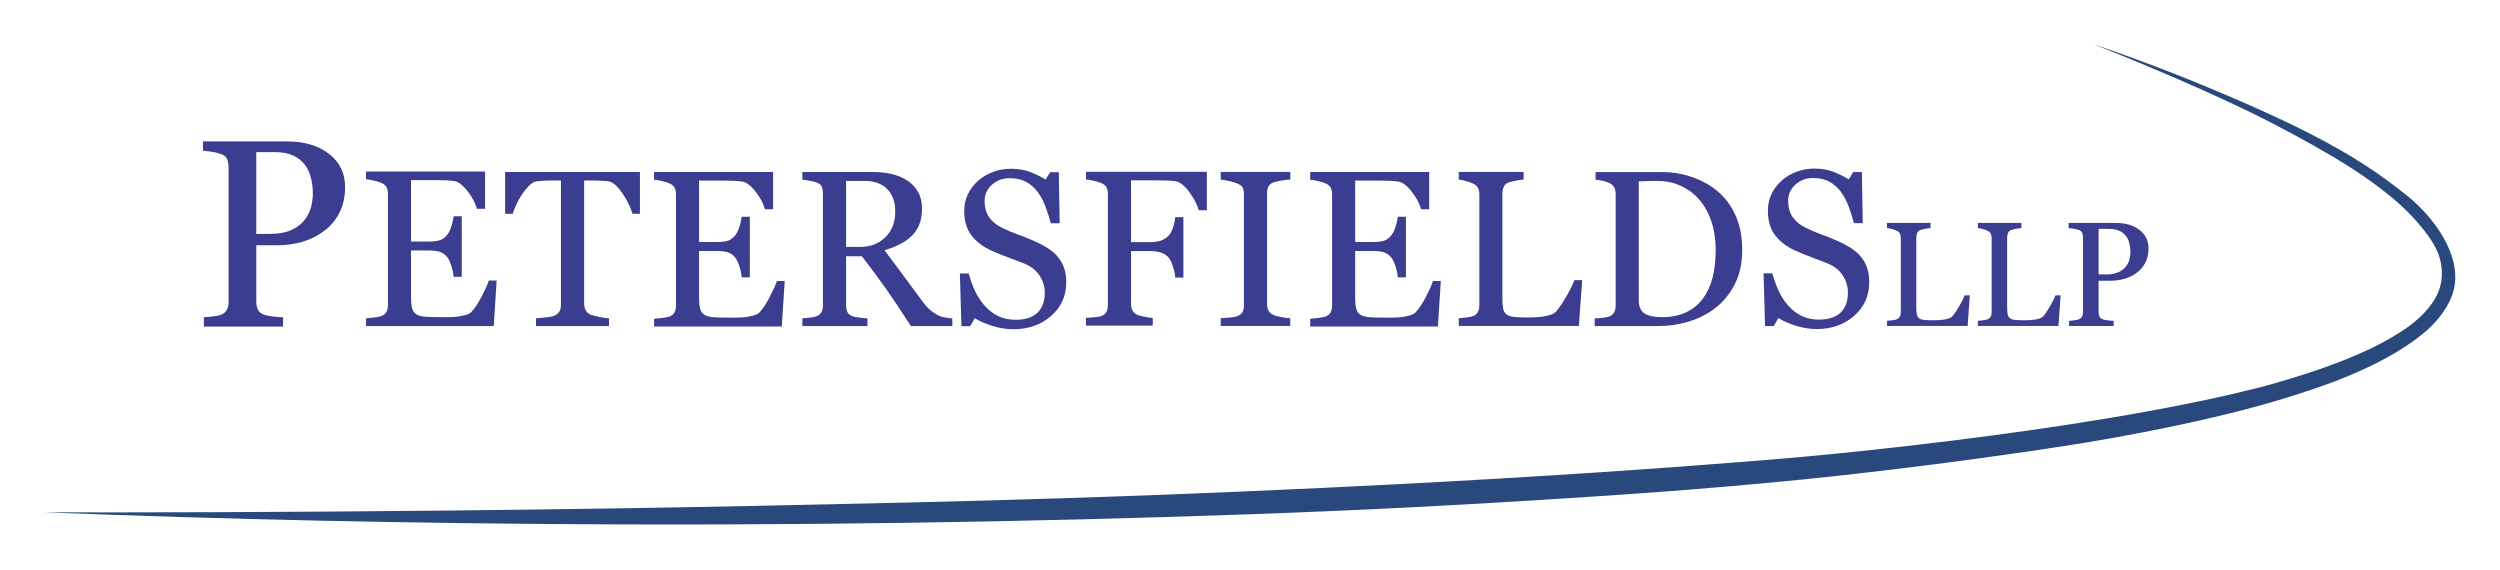 <svg width="1438" height="328" viewBox="0 0 1438 328" fill="none" xmlns="http://www.w3.org/2000/svg">
<g filter="url(#filter0_d_8_2)">
<path d="M21.17 277.87C73.99 277.96 155.26 277.87 255.5 276.82C287.35 276.48 319.21 276.07 351.06 275.57C376.75 275.17 402.44 274.71 428.13 274.19C459.49 273.51 490.85 272.89 522.2 272.13C550.91 271.43 579.62 270.64 608.32 269.71C642.63 268.64 676.94 267.31 711.24 265.85C741.16 264.57 771.07 263.16 800.98 261.61C875.29 257.75 950.41 252.9 1024.89 246.64C1024.89 246.64 1190.77 232.7 1295.02 206.12C1308.92 202.58 1324.46 197.42 1324.46 197.42C1336.04 193.58 1346.55 189.59 1357.57 184.53C1359.54 183.63 1369.96 178.8 1380.1 171.75C1386.18 167.52 1392.09 161.93 1396.03 155.61C1400.14 149.03 1401.23 141.72 1399.73 134.16C1398.85 129.72 1396.66 122.95 1386.6 111.39C1378.22 101.75 1370.36 95.67 1364.53 91.2C1352.5 81.99 1339.32 74.09 1326.14 66.65C1310.13 57.61 1296.56 50.84 1289.5 47.4C1253.37 29.8 1208.04 11.79 1199.85 8.54C1217.46 14.53 1232.91 20.28 1245.88 25.36C1248.36 26.33 1270.31 34.95 1294.5 45.79C1321.11 57.72 1347.66 70.94 1371.03 88.54C1379.19 94.69 1384.03 98.33 1389.96 104.68C1400.43 115.87 1410.98 133.03 1407.35 149.17C1405.15 158.96 1397.96 168.04 1390.37 174.36C1374.54 187.55 1354.59 196.22 1343.15 200.8C1338.3 202.74 1329.6 206.09 1314.93 210.72C1298.98 215.75 1279.01 221.32 1247.52 227.97C1218.4 234.12 1196.01 237.69 1188.98 238.8C1111.23 251.08 1039.15 258.33 1033.27 258.92C972.35 264.98 926.87 267.9 883.22 270.66C858.13 272.25 833.04 273.67 807.94 274.95C776.73 276.53 745.5 277.88 714.27 278.99C681.38 280.15 648.48 281.14 615.58 281.96C582.05 282.79 548.51 283.45 514.98 283.92C480.62 284.41 446.27 284.7 411.91 284.81C389.4 284.88 366.88 284.87 344.37 284.78C233.47 284.32 125.68 281.91 21.18 277.86L21.17 277.87Z" fill="#29497C"/>
</g>
<path d="M198.5 107.61C198.5 113.16 197.42 118.08 195.25 122.36C193.08 126.64 190.08 130.18 186.24 132.98C182.45 135.78 178.29 137.83 173.75 139.13C169.21 140.43 164.4 141.08 159.31 141.08H147.42V173.35C147.42 175.1 147.71 176.64 148.28 177.97C148.85 179.3 150.04 180.31 151.83 181.01C152.73 181.36 154.31 181.69 156.58 181.99C158.85 182.29 160.93 182.47 162.83 182.52V187.85H117.28V182.52C118.48 182.42 120.21 182.25 122.48 181.99C124.75 181.74 126.33 181.42 127.23 181.01C128.73 180.36 129.81 179.41 130.48 178.16C131.15 176.91 131.49 175.31 131.49 173.36V96.51C131.49 94.76 131.24 93.18 130.74 91.78C130.24 90.38 129.07 89.33 127.22 88.63C125.32 87.98 123.44 87.52 121.57 87.24C119.7 86.97 118.09 86.78 116.75 86.68V81.35H165.22C175.09 81.35 183.11 83.74 189.27 88.52C195.43 93.3 198.51 99.66 198.51 107.62L198.5 107.61ZM175.76 125.77C177.45 123.37 178.58 120.88 179.13 118.3C179.68 115.72 179.95 113.41 179.95 111.36C179.95 108.51 179.61 105.61 178.94 102.65C178.27 99.7 177.11 97.12 175.46 94.92C173.71 92.57 171.42 90.74 168.58 89.44C165.74 88.14 162.2 87.49 157.96 87.49H147.41V134.54H155.04C160.43 134.54 164.8 133.7 168.17 132.03C171.54 130.35 174.07 128.27 175.76 125.76V125.77Z" fill="#3B3D91"/>
<path d="M285.68 161.37L284 187.55H210.55V183.1C211.8 183.02 213.46 182.84 215.54 182.57C217.62 182.3 218.97 182.02 219.59 181.72C220.92 181.09 221.84 180.28 222.36 179.28C222.88 178.28 223.14 177 223.14 175.46V111.57C223.14 110.19 222.91 108.97 222.45 107.91C221.99 106.85 221.04 105.98 219.58 105.31C218.46 104.77 216.95 104.29 215.06 103.87C213.17 103.45 211.66 103.2 210.54 103.12V98.67H279V120.09H274.32C273.49 116.92 271.69 113.54 268.93 109.97C266.16 106.4 263.54 104.45 261.04 104.11C259.75 103.94 258.21 103.82 256.43 103.73C254.64 103.65 252.6 103.6 250.32 103.6H236.42V138.93H246.4C249.6 138.93 251.94 138.63 253.41 138.02C254.88 137.42 256.18 136.4 257.31 134.98C258.22 133.77 259 132.15 259.65 130.13C260.29 128.1 260.72 126.19 260.93 124.4H265.61V159.23H260.93C260.76 157.23 260.32 155.11 259.59 152.87C258.86 150.64 258.1 149.02 257.31 148.02C256.02 146.39 254.56 145.33 252.91 144.83C251.27 144.33 249.1 144.08 246.39 144.08H236.41V170.72C236.41 173.39 236.6 175.49 236.97 177.04C237.34 178.59 238.07 179.75 239.15 180.54C240.23 181.33 241.71 181.84 243.58 182.07C245.45 182.3 248.11 182.41 251.56 182.41H256.98C259.22 182.41 261.12 182.33 262.65 182.16C264.23 181.99 265.86 181.69 267.54 181.25C269.22 180.81 270.42 180.22 271.13 179.46C273.04 177.46 275.05 174.42 277.15 170.35C279.25 166.28 280.59 163.28 281.17 161.36H285.66L285.68 161.37Z" fill="#3B3D91"/>
<path d="M451.37 161.65L449.69 187.83H376.24V183.38C377.49 183.3 379.15 183.12 381.23 182.85C383.31 182.58 384.66 182.3 385.28 182C386.61 181.37 387.53 180.56 388.05 179.56C388.57 178.56 388.83 177.28 388.83 175.74V111.85C388.83 110.47 388.6 109.25 388.14 108.19C387.68 107.13 386.73 106.26 385.27 105.59C384.15 105.05 382.64 104.57 380.75 104.15C378.86 103.73 377.35 103.48 376.23 103.4V98.95H444.69V120.37H440.01C439.18 117.2 437.38 113.82 434.62 110.25C431.85 106.68 429.23 104.73 426.73 104.39C425.44 104.22 423.9 104.1 422.12 104.01C420.33 103.93 418.29 103.88 416.01 103.88H402.11V139.21H412.09C415.29 139.21 417.63 138.91 419.1 138.3C420.57 137.7 421.87 136.68 423 135.26C423.91 134.05 424.69 132.43 425.34 130.41C425.98 128.38 426.41 126.47 426.62 124.68H431.3V159.51H426.62C426.45 157.51 426.01 155.39 425.28 153.15C424.55 150.92 423.79 149.3 423 148.3C421.71 146.67 420.25 145.61 418.6 145.11C416.96 144.61 414.79 144.36 412.08 144.36H402.1V171C402.1 173.67 402.29 175.77 402.66 177.32C403.03 178.87 403.76 180.03 404.84 180.82C405.92 181.61 407.4 182.12 409.27 182.35C411.14 182.58 413.8 182.69 417.25 182.69H422.67C424.91 182.69 426.81 182.61 428.34 182.44C429.92 182.27 431.55 181.97 433.23 181.53C434.91 181.09 436.11 180.5 436.82 179.74C438.73 177.74 440.74 174.7 442.84 170.63C444.94 166.56 446.28 163.56 446.86 161.64H451.35L451.37 161.65Z" fill="#3B3D91"/>
<path d="M828.76 161.65L827.08 187.83H753.63V183.38C754.88 183.3 756.54 183.12 758.62 182.85C760.7 182.58 762.05 182.3 762.67 182C764 181.37 764.92 180.56 765.44 179.56C765.96 178.56 766.22 177.28 766.22 175.74V111.85C766.22 110.47 765.99 109.25 765.53 108.19C765.07 107.13 764.12 106.26 762.66 105.59C761.54 105.05 760.03 104.57 758.14 104.15C756.25 103.73 754.74 103.48 753.62 103.4V98.95H822.08V120.37H817.4C816.57 117.2 814.77 113.82 812.01 110.25C809.24 106.68 806.62 104.73 804.12 104.39C802.83 104.22 801.29 104.1 799.51 104.01C797.72 103.93 795.68 103.88 793.4 103.88H779.5V139.21H789.48C792.68 139.21 795.02 138.91 796.49 138.3C797.96 137.7 799.26 136.68 800.39 135.26C801.3 134.05 802.08 132.43 802.73 130.41C803.37 128.38 803.8 126.47 804.01 124.68H808.69V159.51H804.01C803.84 157.51 803.4 155.39 802.67 153.15C801.94 150.92 801.18 149.3 800.39 148.3C799.1 146.67 797.64 145.61 795.99 145.11C794.35 144.61 792.18 144.36 789.47 144.36H779.49V171C779.49 173.67 779.68 175.77 780.05 177.32C780.42 178.87 781.15 180.03 782.23 180.82C783.31 181.61 784.79 182.12 786.66 182.35C788.53 182.58 791.19 182.69 794.64 182.69H800.06C802.3 182.69 804.2 182.61 805.73 182.44C807.31 182.27 808.94 181.97 810.62 181.53C812.3 181.09 813.5 180.5 814.21 179.74C816.12 177.74 818.13 174.7 820.23 170.63C822.33 166.56 823.67 163.56 824.25 161.64H828.74L828.76 161.65Z" fill="#3B3D91"/>
<path d="M368.11 122.98H363.78C363.4 121.48 362.72 119.7 361.74 117.64C360.76 115.58 359.66 113.63 358.44 111.8C357.18 109.89 355.81 108.21 354.32 106.77C352.83 105.33 351.4 104.51 350.02 104.3C348.72 104.13 347.09 104.01 345.12 103.93C343.15 103.85 341.33 103.81 339.65 103.81H336.01V174.68C336.01 176.05 336.3 177.31 336.89 178.46C337.48 179.61 338.5 180.49 339.96 181.11C340.71 181.4 342.29 181.8 344.69 182.3C347.09 182.8 348.96 183.07 350.3 183.11V187.54H308.3V183.11C309.47 183.03 311.26 182.86 313.66 182.61C316.06 182.36 317.72 182.05 318.64 181.67C320.02 181.13 321.03 180.35 321.68 179.33C322.33 178.31 322.65 176.95 322.65 175.24V103.8H319.01C317.71 103.8 316.1 103.83 314.18 103.89C312.26 103.95 310.42 104.09 308.66 104.3C307.28 104.47 305.85 105.29 304.37 106.77C302.89 108.25 301.52 109.92 300.26 111.8C299 113.68 297.9 115.66 296.94 117.76C295.98 119.86 295.31 121.6 294.93 122.97H290.54V98.93H368.09V122.97L368.11 122.98Z" fill="#3B3D91"/>
<path d="M547.77 187.55H523.92C518.64 179.27 513.87 172.11 509.61 166.07C505.35 160.03 500.73 153.81 495.74 147.4H486.67V175.5C486.67 176.96 486.9 178.24 487.36 179.34C487.82 180.44 488.8 181.29 490.29 181.87C491.04 182.16 492.35 182.43 494.22 182.68C496.09 182.93 497.67 183.08 498.96 183.12V187.55H461.51V183.12C462.51 183.04 463.95 182.89 465.85 182.68C467.74 182.47 469.06 182.2 469.81 181.87C471.06 181.33 471.96 180.54 472.52 179.5C473.08 178.46 473.36 177.13 473.36 175.5V111.43C473.36 109.97 473.15 108.68 472.74 107.56C472.32 106.44 471.35 105.58 469.81 105C468.77 104.63 467.42 104.28 465.75 103.97C464.09 103.66 462.67 103.46 461.51 103.38V98.95H502.39C506.13 98.95 509.65 99.34 512.94 100.11C516.23 100.88 519.2 102.12 521.86 103.83C524.44 105.5 526.5 107.67 528.04 110.36C529.58 113.05 530.35 116.28 530.35 120.07C530.35 123.48 529.83 126.5 528.79 129.12C527.75 131.74 526.21 134.01 524.17 135.93C522.3 137.72 520.05 139.27 517.43 140.58C514.81 141.89 511.92 143.01 508.76 143.92C513.13 149.71 516.76 154.58 519.65 158.53C522.54 162.49 526.09 167.29 530.29 172.95C532.12 175.45 533.77 177.29 535.25 178.48C536.73 179.67 538.19 180.63 539.65 181.38C540.73 181.92 542.08 182.34 543.71 182.63C545.33 182.92 546.68 183.09 547.77 183.13V187.56V187.55ZM514.95 121.52C514.95 116.16 513.41 111.91 510.33 108.77C507.25 105.63 502.9 104.06 497.29 104.06H486.68V142.03H494.86C500.6 142.03 505.39 140.19 509.21 136.51C513.04 132.83 514.95 127.83 514.95 121.52Z" fill="#3B3D91"/>
<path d="M607.78 146.96C609.66 149.04 611.05 151.32 611.95 153.79C612.85 156.26 613.3 159.14 613.3 162.43C613.3 170.25 610.39 176.69 604.58 181.76C598.76 186.83 591.55 189.37 582.93 189.37C578.95 189.37 574.98 188.76 571.01 187.53C567.03 186.3 563.6 184.82 560.72 183.07L558.02 187.62H553L552.12 157.31H557.2C558.25 161.05 559.47 164.43 560.87 167.44C562.27 170.46 564.12 173.27 566.42 175.89C568.59 178.34 571.14 180.3 574.05 181.75C576.96 183.21 580.34 183.93 584.19 183.93C587.08 183.93 589.6 183.56 591.75 182.81C593.9 182.06 595.65 181 596.99 179.62C598.33 178.25 599.32 176.63 599.97 174.78C600.62 172.93 600.94 170.79 600.94 168.38C600.94 164.84 599.94 161.54 597.93 158.48C595.92 155.42 592.93 153.1 588.95 151.52C586.23 150.44 583.11 149.25 579.6 147.95C576.09 146.65 573.05 145.41 570.5 144.25C565.48 142.01 561.58 139.06 558.79 135.43C556.01 131.79 554.62 127.04 554.62 121.18C554.62 117.81 555.31 114.68 556.69 111.77C558.07 108.86 560.04 106.26 562.59 103.98C565.02 101.82 567.88 100.12 571.19 98.9C574.49 97.67 577.95 97.06 581.55 97.06C585.65 97.06 589.32 97.68 592.56 98.93C595.8 100.18 598.76 101.63 601.44 103.3L604.01 99.06H609.03L609.53 128.43H604.45C603.53 125.06 602.49 121.84 601.34 118.76C600.19 115.68 598.69 112.9 596.85 110.4C595.05 107.99 592.85 106.07 590.26 104.63C587.66 103.2 584.49 102.48 580.72 102.48C576.74 102.48 573.36 103.75 570.55 106.28C567.75 108.82 566.34 111.91 566.34 115.57C566.34 119.23 567.24 122.57 569.04 125.08C570.84 127.6 573.45 129.66 576.89 131.29C579.94 132.75 582.95 134 585.9 135.06C588.85 136.12 591.71 137.25 594.47 138.46C596.98 139.54 599.4 140.77 601.72 142.14C604.04 143.51 606.06 145.11 607.78 146.94V146.96Z" fill="#3B3D91"/>
<path d="M694.19 120.94H689.5C688.63 117.66 686.8 114.14 684.03 110.4C681.26 106.66 678.6 104.6 676.06 104.23C674.77 104.06 673.24 103.94 671.47 103.86C669.7 103.78 667.69 103.74 665.44 103.74H650.57V139.28H660.78C663.87 139.28 666.27 138.96 667.98 138.31C669.69 137.67 671.15 136.68 672.37 135.35C673.2 134.44 673.97 133.01 674.65 131.08C675.33 129.15 675.79 127.08 676 124.88H680.69V159.67H676C675.88 157.84 675.45 155.76 674.72 153.44C673.99 151.11 673.21 149.43 672.37 148.39C671.12 146.85 669.54 145.8 667.64 145.24C665.74 144.68 663.45 144.4 660.78 144.4H650.57V174.84C650.57 176.21 650.84 177.43 651.38 178.51C651.92 179.59 652.88 180.46 654.25 181.12C654.87 181.41 656.23 181.76 658.31 182.18C660.39 182.6 661.98 182.82 663.06 182.86V187.29H624.64V182.86C625.89 182.78 627.56 182.64 629.64 182.45C631.72 182.26 633.08 182.02 633.7 181.73C634.95 181.19 635.85 180.39 636.42 179.33C636.98 178.27 637.26 176.99 637.26 175.5V111.66C637.26 110.29 637.03 109.07 636.57 108.01C636.11 106.95 635.15 106.09 633.7 105.42C632.58 104.88 631.06 104.4 629.17 103.99C627.27 103.58 625.76 103.33 624.64 103.24V98.81H694.18V120.94H694.19Z" fill="#3B3D91"/>
<path d="M742.18 187.48H702.15V183.05C703.28 182.97 704.91 182.84 707.04 182.68C709.17 182.51 710.67 182.26 711.55 181.93C712.93 181.39 713.93 180.65 714.56 179.71C715.19 178.77 715.5 177.47 715.5 175.81V111.62C715.5 110.16 715.27 108.95 714.81 107.97C714.35 106.99 713.26 106.17 711.55 105.5C710.3 105 708.72 104.53 706.82 104.1C704.92 103.67 703.36 103.4 702.15 103.32V98.89H742.18V103.32C740.89 103.36 739.34 103.52 737.54 103.79C735.74 104.06 734.18 104.4 732.84 104.82C731.25 105.32 730.19 106.13 729.64 107.26C729.09 108.39 728.83 109.63 728.83 111.01V175.14C728.83 176.51 729.13 177.73 729.74 178.79C730.35 179.85 731.38 180.69 732.84 181.32C733.72 181.65 735.15 182.02 737.13 182.41C739.11 182.81 740.8 183.02 742.17 183.07V187.5L742.18 187.48Z" fill="#3B3D91"/>
<path d="M910.05 161.13L908.18 187.48H839.08V183.05C840.08 182.97 841.52 182.82 843.41 182.61C845.3 182.4 846.62 182.13 847.37 181.8C848.62 181.26 849.52 180.47 850.08 179.43C850.64 178.39 850.92 177.06 850.92 175.43V111.99C850.92 110.58 850.68 109.33 850.2 108.24C849.72 107.16 848.78 106.28 847.36 105.62C846.4 105.12 845.06 104.63 843.34 104.15C841.61 103.67 840.19 103.39 839.07 103.31V98.88H876.39V103.31C875.23 103.35 873.72 103.56 871.87 103.93C870.02 104.3 868.68 104.64 867.85 104.93C866.44 105.43 865.47 106.28 864.95 107.49C864.43 108.7 864.17 109.99 864.17 111.36V170.87C864.17 173.62 864.3 175.75 864.57 177.27C864.84 178.79 865.47 179.97 866.47 180.8C867.43 181.55 868.85 182.04 870.74 182.27C872.63 182.5 875.28 182.61 878.68 182.61C880.22 182.61 881.82 182.57 883.48 182.49C885.14 182.41 886.72 182.24 888.22 181.99C889.67 181.74 891.01 181.4 892.24 180.96C893.47 180.52 894.37 179.97 894.95 179.31C896.65 177.4 898.64 174.49 900.9 170.6C903.16 166.71 904.73 163.55 905.6 161.14H910.02L910.05 161.13Z" fill="#3B3D91"/>
<path d="M1002.12 143.78C1002.12 151.31 1000.71 157.85 997.89 163.39C995.07 168.93 991.39 173.47 986.87 177C982.3 180.54 977.18 183.18 971.49 184.93C965.8 186.68 959.93 187.55 953.87 187.55H917.26V183.12C918.46 183.12 920.03 183.01 921.96 182.78C923.89 182.55 925.17 182.29 925.79 182C927.04 181.46 927.94 180.66 928.5 179.6C929.06 178.54 929.34 177.26 929.34 175.76V111.82C929.34 110.41 929.1 109.13 928.62 108.01C928.14 106.89 927.2 105.99 925.79 105.32C924.5 104.7 923.11 104.24 921.62 103.95C920.13 103.66 918.84 103.47 917.76 103.39V98.96H956.36C961.67 98.96 966.9 99.78 972.05 101.43C977.2 103.08 981.68 105.29 985.5 108.08C990.69 111.79 994.76 116.63 997.7 122.63C1000.64 128.63 1002.12 135.68 1002.12 143.8V143.78ZM986.86 143.75C986.86 137.8 986.07 132.43 984.49 127.62C982.91 122.81 980.61 118.62 977.58 115.05C974.72 111.64 971.2 108.96 967.03 107C962.86 105.04 958.22 104.07 953.11 104.07C951.41 104.07 949.49 104.1 947.35 104.16C945.21 104.22 943.63 104.28 942.59 104.32V172.39C942.59 176.18 943.69 178.8 945.89 180.25C948.09 181.71 951.47 182.43 956.04 182.43C961.31 182.43 965.92 181.49 969.86 179.62C973.8 177.75 977 175.15 979.45 171.82C982.02 168.33 983.9 164.28 985.08 159.68C986.26 155.08 986.86 149.77 986.86 143.74V143.75Z" fill="#3B3D91"/>
<path d="M1069.7 146.85C1071.57 148.93 1072.95 151.21 1073.85 153.68C1074.74 156.15 1075.19 159.03 1075.19 162.32C1075.19 170.14 1072.3 176.58 1066.52 181.66C1060.74 186.73 1053.57 189.27 1045.01 189.27C1041.06 189.27 1037.11 188.66 1033.16 187.43C1029.21 186.2 1025.8 184.72 1022.93 182.97L1020.25 187.52H1015.26L1014.39 157.21H1019.44C1020.48 160.95 1021.69 164.33 1023.09 167.35C1024.48 170.37 1026.32 173.18 1028.61 175.8C1030.77 178.25 1033.3 180.21 1036.19 181.66C1039.08 183.12 1042.44 183.84 1046.26 183.84C1049.13 183.84 1051.63 183.47 1053.77 182.72C1055.91 181.97 1057.65 180.91 1058.98 179.53C1060.31 178.16 1061.3 176.54 1061.94 174.69C1062.58 172.84 1062.91 170.7 1062.91 168.29C1062.91 164.75 1061.91 161.45 1059.92 158.39C1057.93 155.33 1054.95 153.01 1051 151.43C1048.3 150.35 1045.2 149.16 1041.71 147.86C1038.22 146.56 1035.2 145.32 1032.67 144.16C1027.68 141.92 1023.8 138.97 1021.04 135.34C1018.27 131.7 1016.89 126.95 1016.89 121.09C1016.89 117.72 1017.58 114.58 1018.95 111.67C1020.32 108.76 1022.28 106.16 1024.81 103.88C1027.22 101.72 1030.07 100.02 1033.35 98.8C1036.63 97.58 1040.06 96.96 1043.64 96.96C1047.71 96.96 1051.36 97.58 1054.58 98.83C1057.8 100.08 1060.74 101.53 1063.4 103.2L1065.96 98.96H1070.95L1071.45 128.34H1066.4C1065.49 124.97 1064.46 121.75 1063.31 118.67C1062.17 115.59 1060.68 112.81 1058.85 110.31C1057.06 107.9 1054.88 105.98 1052.3 104.54C1049.72 103.1 1046.56 102.39 1042.82 102.39C1038.87 102.39 1035.5 103.66 1032.72 106.19C1029.93 108.73 1028.54 111.83 1028.54 115.48C1028.54 119.13 1029.43 122.48 1031.22 124.99C1033.01 127.51 1035.61 129.57 1039.01 131.2C1042.04 132.66 1045.03 133.91 1047.96 134.97C1050.89 136.03 1053.73 137.16 1056.47 138.37C1058.96 139.45 1061.36 140.68 1063.67 142.05C1065.98 143.42 1067.98 145.02 1069.69 146.85H1069.7Z" fill="#3B3D91"/>
<path d="M1133.03 169.86L1131.78 187.49H1085.42V184.52C1086.09 184.46 1087.06 184.37 1088.32 184.23C1089.59 184.09 1090.47 183.91 1090.97 183.69C1091.81 183.33 1092.41 182.8 1092.79 182.1C1093.17 181.4 1093.35 180.51 1093.35 179.43V136.99C1093.35 136.04 1093.19 135.21 1092.87 134.48C1092.55 133.76 1091.92 133.17 1090.97 132.73C1090.33 132.4 1089.43 132.07 1088.27 131.75C1087.11 131.43 1086.16 131.24 1085.41 131.19V128.22H1110.45V131.19C1109.67 131.22 1108.66 131.36 1107.42 131.61C1106.18 131.86 1105.28 132.08 1104.72 132.28C1103.77 132.61 1103.12 133.18 1102.78 133.99C1102.43 134.8 1102.26 135.66 1102.26 136.58V176.38C1102.26 178.22 1102.35 179.64 1102.53 180.66C1102.71 181.68 1103.14 182.46 1103.81 183.02C1104.45 183.52 1105.4 183.85 1106.67 184C1107.94 184.15 1109.71 184.23 1112 184.23C1113.03 184.23 1114.1 184.2 1115.22 184.15C1116.33 184.09 1117.39 183.98 1118.4 183.82C1119.38 183.65 1120.27 183.42 1121.1 183.13C1121.93 182.84 1122.53 182.47 1122.92 182.02C1124.06 180.74 1125.39 178.8 1126.91 176.19C1128.43 173.59 1129.48 171.48 1130.07 169.86H1133.04H1133.03Z" fill="#3B3D91"/>
<path d="M1185.28 169.86L1184.03 187.49H1137.67V184.52C1138.34 184.46 1139.31 184.37 1140.57 184.23C1141.84 184.09 1142.72 183.91 1143.22 183.69C1144.06 183.33 1144.66 182.8 1145.04 182.1C1145.42 181.4 1145.6 180.51 1145.6 179.43V136.99C1145.6 136.04 1145.44 135.21 1145.12 134.48C1144.8 133.76 1144.17 133.17 1143.22 132.73C1142.58 132.4 1141.68 132.07 1140.52 131.75C1139.36 131.43 1138.41 131.24 1137.66 131.19V128.22H1162.7V131.19C1161.92 131.22 1160.91 131.36 1159.67 131.61C1158.43 131.86 1157.53 132.08 1156.97 132.28C1156.02 132.61 1155.37 133.18 1155.03 133.99C1154.68 134.8 1154.51 135.66 1154.51 136.58V176.38C1154.51 178.22 1154.6 179.64 1154.78 180.66C1154.96 181.68 1155.39 182.46 1156.06 183.02C1156.7 183.52 1157.65 183.85 1158.92 184C1160.19 184.15 1161.96 184.23 1164.25 184.23C1165.28 184.23 1166.35 184.2 1167.47 184.15C1168.58 184.09 1169.64 183.98 1170.65 183.82C1171.63 183.65 1172.52 183.42 1173.35 183.13C1174.18 182.84 1174.78 182.47 1175.17 182.02C1176.31 180.74 1177.64 178.8 1179.16 176.19C1180.68 173.59 1181.73 171.48 1182.32 169.86H1185.29H1185.28Z" fill="#3B3D91"/>
<path d="M1235.84 142.86C1235.84 145.95 1235.23 148.69 1234.01 151.07C1232.79 153.45 1231.1 155.42 1228.94 156.98C1226.81 158.54 1224.47 159.68 1221.92 160.4C1219.37 161.12 1216.66 161.49 1213.8 161.49H1207.11V179.45C1207.11 180.43 1207.27 181.28 1207.59 182.02C1207.91 182.76 1208.58 183.32 1209.59 183.71C1210.09 183.9 1210.98 184.09 1212.26 184.25C1213.54 184.41 1214.71 184.52 1215.77 184.54V187.51H1190.16V184.54C1190.83 184.48 1191.81 184.39 1193.08 184.25C1194.36 184.11 1195.25 183.93 1195.75 183.71C1196.59 183.35 1197.2 182.82 1197.58 182.12C1197.96 181.42 1198.15 180.53 1198.15 179.45V136.68C1198.15 135.71 1198.01 134.83 1197.73 134.05C1197.45 133.27 1196.79 132.69 1195.75 132.3C1194.68 131.94 1193.63 131.68 1192.57 131.53C1191.52 131.38 1190.62 131.27 1189.86 131.22V128.25H1217.11C1222.66 128.25 1227.17 129.58 1230.63 132.24C1234.09 134.9 1235.82 138.44 1235.82 142.87L1235.84 142.86ZM1223.06 152.97C1224.01 151.63 1224.64 150.25 1224.95 148.81C1225.26 147.38 1225.41 146.09 1225.41 144.95C1225.41 143.36 1225.22 141.75 1224.84 140.1C1224.46 138.46 1223.81 137.02 1222.88 135.8C1221.9 134.49 1220.61 133.48 1219.01 132.75C1217.41 132.03 1215.42 131.66 1213.04 131.66H1207.11V157.85H1211.4C1214.43 157.85 1216.89 157.38 1218.78 156.45C1220.67 155.52 1222.09 154.36 1223.05 152.96L1223.06 152.97Z" fill="#3B3D91"/>
<defs>
<filter id="filter0_d_8_2" x="8.54" y="8.53" width="1420.59" height="309.996" filterUnits="userSpaceOnUse" color-interpolation-filters="sRGB">
<feFlood flood-opacity="0" result="BackgroundImageFix"/>
<feColorMatrix in="SourceAlpha" type="matrix" values="0 0 0 0 0 0 0 0 0 0 0 0 0 0 0 0 0 0 127 0" result="hardAlpha"/>
<feOffset dx="4.21" dy="16.83"/>
<feGaussianBlur stdDeviation="8.42"/>
<feColorMatrix type="matrix" values="0 0 0 0 0.639 0 0 0 0 0.639 0 0 0 0 0.639 0 0 0 0.75 0"/>
<feBlend mode="normal" in2="BackgroundImageFix" result="effect1_dropShadow_8_2"/>
<feBlend mode="normal" in="SourceGraphic" in2="effect1_dropShadow_8_2" result="shape"/>
</filter>
</defs>
</svg>
